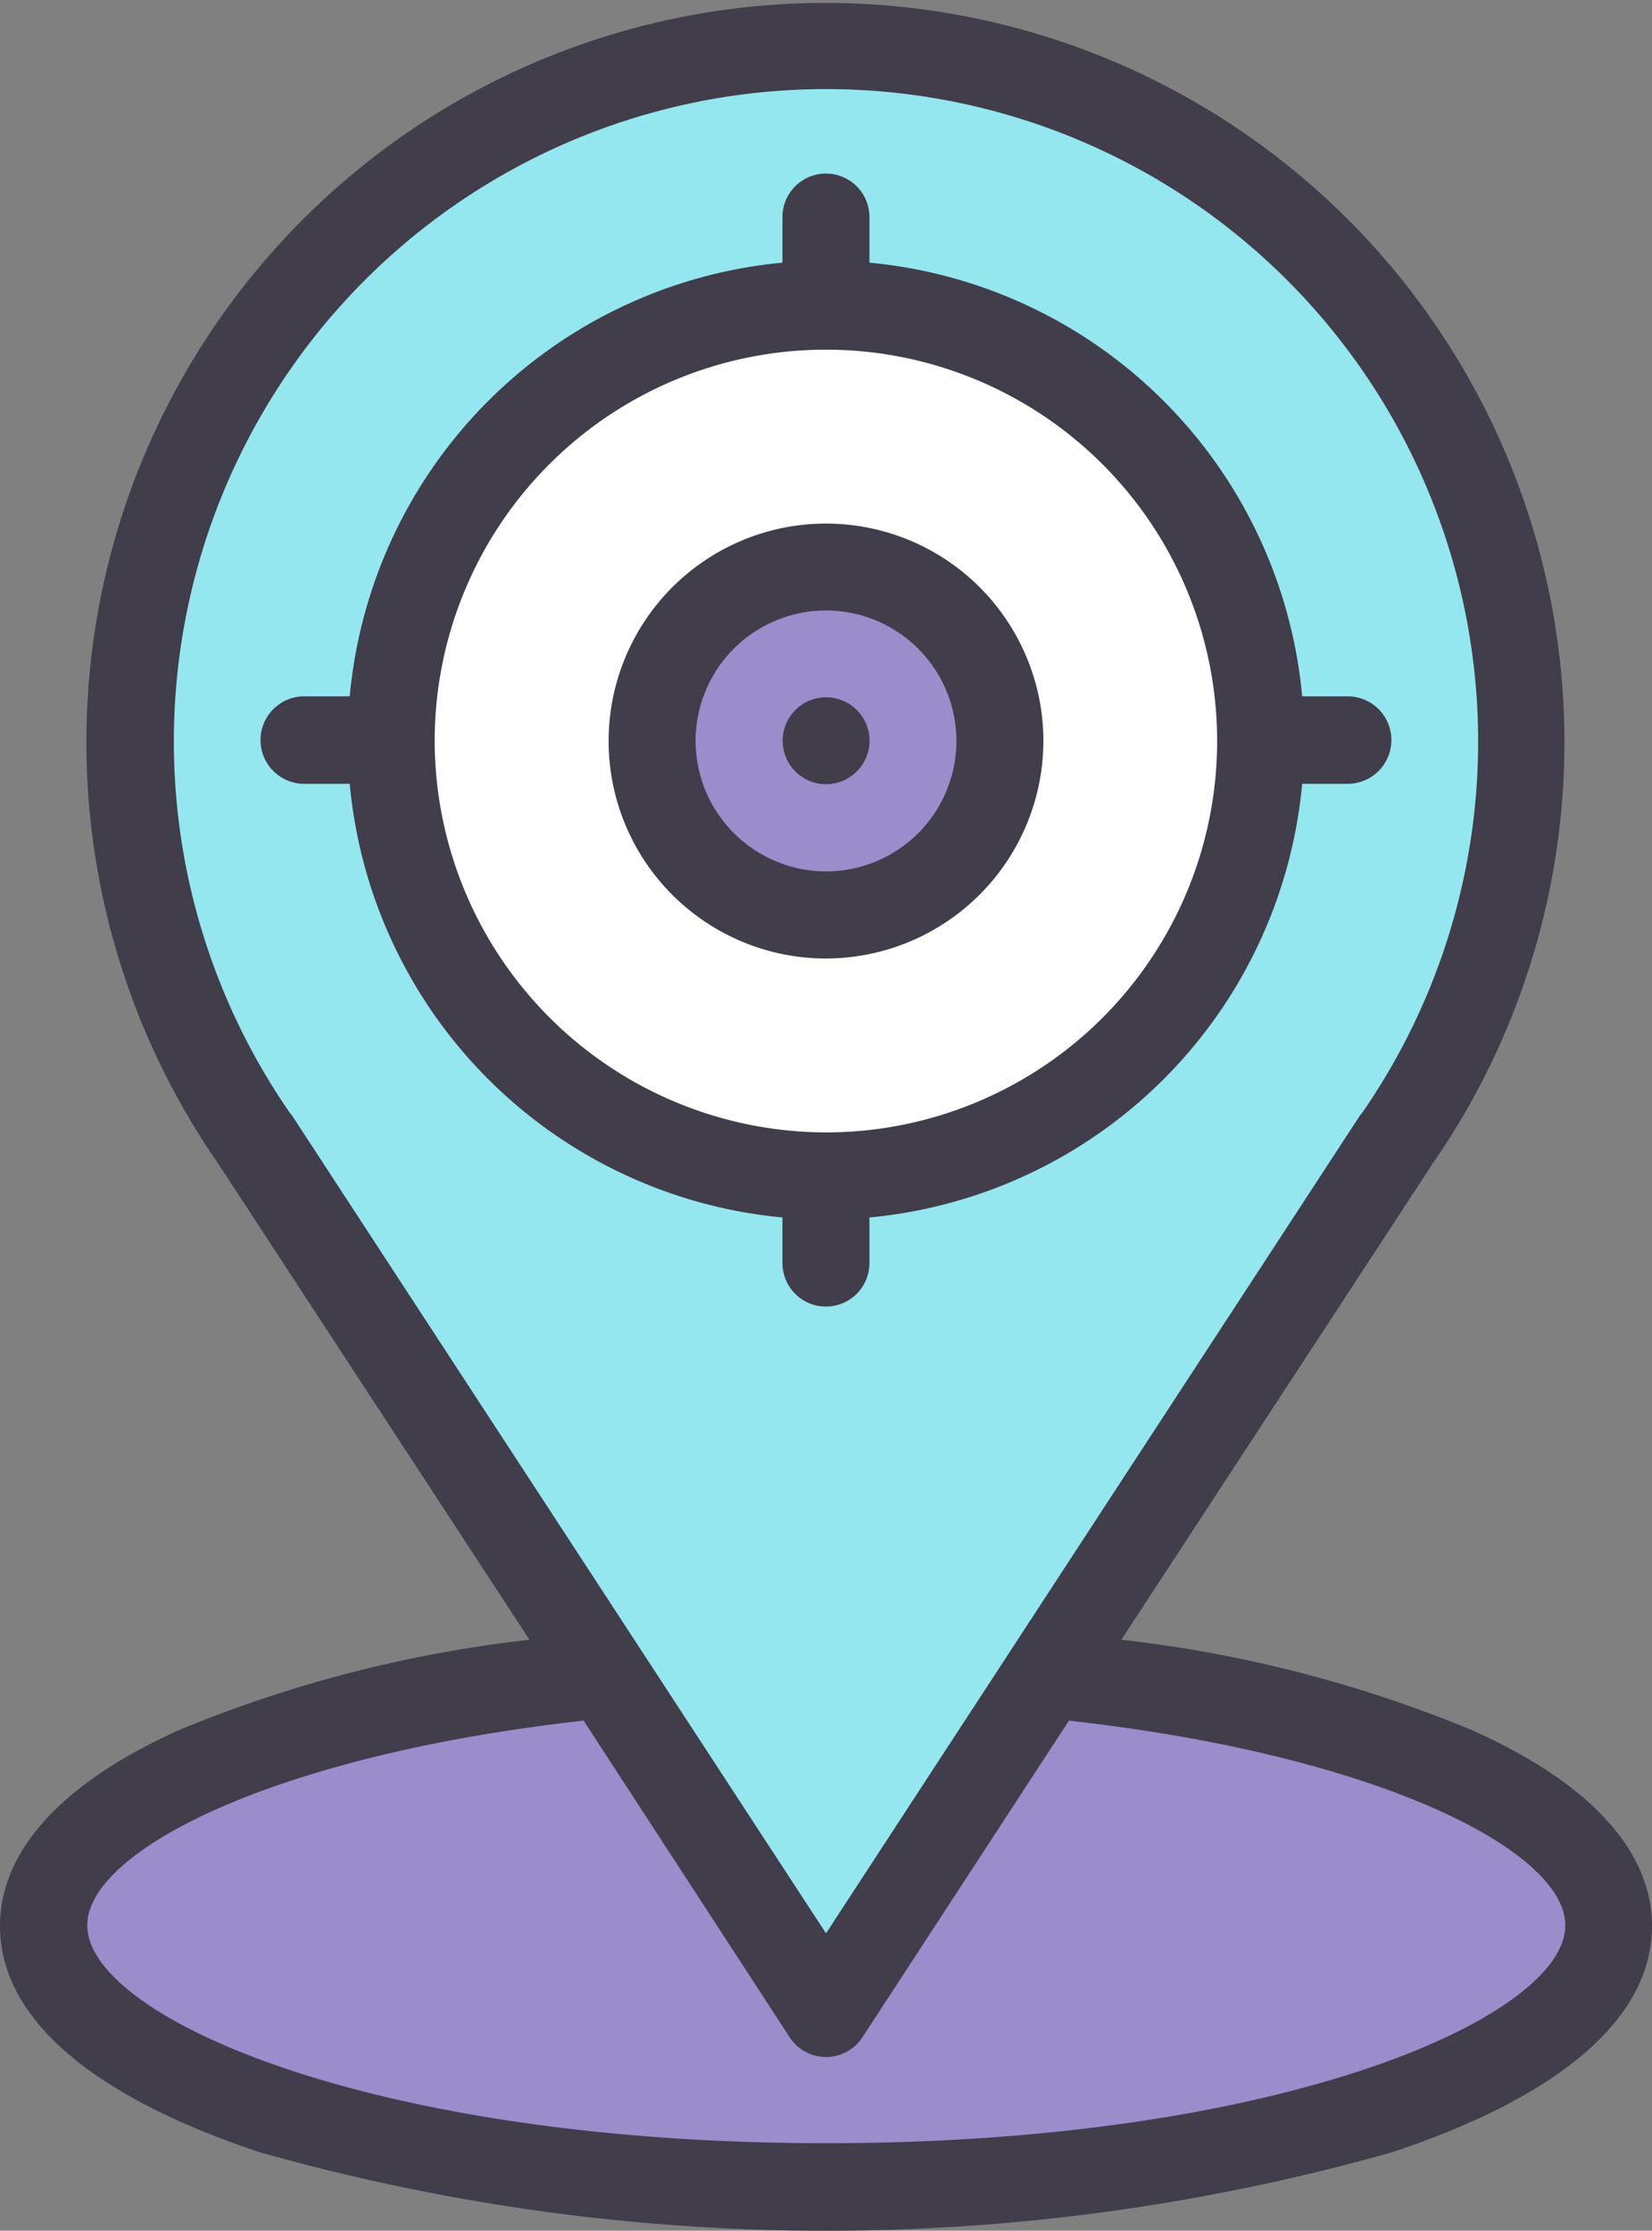 <svg id="Icon" xmlns="http://www.w3.org/2000/svg" viewBox="0 0 17 22.947">
  <rect x="0" y="0" width="17" height="22.947" fill="#808080" stroke="none"/>
  <defs>
    <style>
      .cls-1 {
        fill: #9b8ccc;
      }

      .cls-2 {
        fill: #94e7ef;
      }

      .cls-3 {
        fill: #fff;
      }

      .cls-4 {
        fill: #413d4a;
      }
    </style>
  </defs>
  <path id="Path_446" data-name="Path 446" class="cls-1" d="M86.46,384.73H81.645C78.374,385.072,76,386.092,76,387.3c0,1.485,3.605,2.689,8.053,2.689s8.053-1.2,8.053-2.689C92.105,386.092,89.732,385.072,86.46,384.73Z" transform="translate(-75.553 -367.487)"/>
  <path id="Path_447" data-name="Path 447" class="cls-2" d="M110.316,17.171a7.146,7.146,0,0,1-1.28,4.093l-5.878,8.994L97.28,21.264a7.163,7.163,0,1,1,13.036-4.093Z" transform="translate(-94.658 -9.552)"/>
  <path id="Path_448" data-name="Path 448" class="cls-3" d="M160.474,70A4.482,4.482,0,1,1,156,74.482,4.483,4.483,0,0,1,160.474,70Z" transform="translate(-151.974 -66.863)"/>
  <path id="Path_449" data-name="Path 449" class="cls-1" d="M217.789,130A1.793,1.793,0,1,1,216,131.793,1.793,1.793,0,0,1,217.789,130Z" transform="translate(-209.289 -124.174)"/>
  <path id="Path_450" data-name="Path 450" class="cls-4" d="M246.895,160.448a.447.447,0,1,0-.447.448A.448.448,0,0,0,246.895,160.448Z" transform="translate(-237.947 -152.829)"/>
  <path id="Path_451" data-name="Path 451" class="cls-4" d="M66,19.81c0,.94.921,1.745,2.664,2.327a21.411,21.411,0,0,0,11.671,0C82.079,21.554,83,20.75,83,19.81c0-.54-.323-1.329-1.861-2.016a13.318,13.318,0,0,0-3.6-.926l3.205-4.9a7.605,7.605,0,1,0-12.5,0l3.205,4.9a13.318,13.318,0,0,0-3.6.926C66.323,18.481,66,19.269,66,19.81Zm2.989-8.353a6.711,6.711,0,1,1,11.022,0L80,11.467l-5.5,8.421L69,11.467Zm5.137,9.5a.447.447,0,0,0,.749,0L77,17.7c3.2.356,5.108,1.343,5.108,2.106,0,.936-2.893,2.241-7.605,2.241s-7.605-1.305-7.605-2.241c0-.763,1.908-1.75,5.108-2.106Z" transform="translate(-66)"/>
  <path id="Path_452" data-name="Path 452" class="cls-4" d="M210.474,122.241a2.237,2.237,0,1,0-2.237,2.241A2.241,2.241,0,0,0,210.474,122.241Zm-3.579,0a1.342,1.342,0,1,1,1.342,1.345A1.345,1.345,0,0,1,206.895,122.241Z" transform="translate(-199.737 -114.622)"/>
  <path id="Path_453" data-name="Path 453" class="cls-4" d="M132.263,51.2v-.469a4.934,4.934,0,0,0,4.453-4.461h.468a.448.448,0,0,0,0-.9h-.468a4.934,4.934,0,0,0-4.453-4.461v-.469a.447.447,0,1,0-.895,0v.469a4.934,4.934,0,0,0-4.453,4.461h-.468a.448.448,0,0,0,0,.9h.468a4.934,4.934,0,0,0,4.453,4.461V51.2a.447.447,0,1,0,.895,0Zm-4.474-5.378a4.026,4.026,0,1,1,4.026,4.034A4.035,4.035,0,0,1,127.789,45.826Z" transform="translate(-123.316 -38.207)"/>
</svg>
